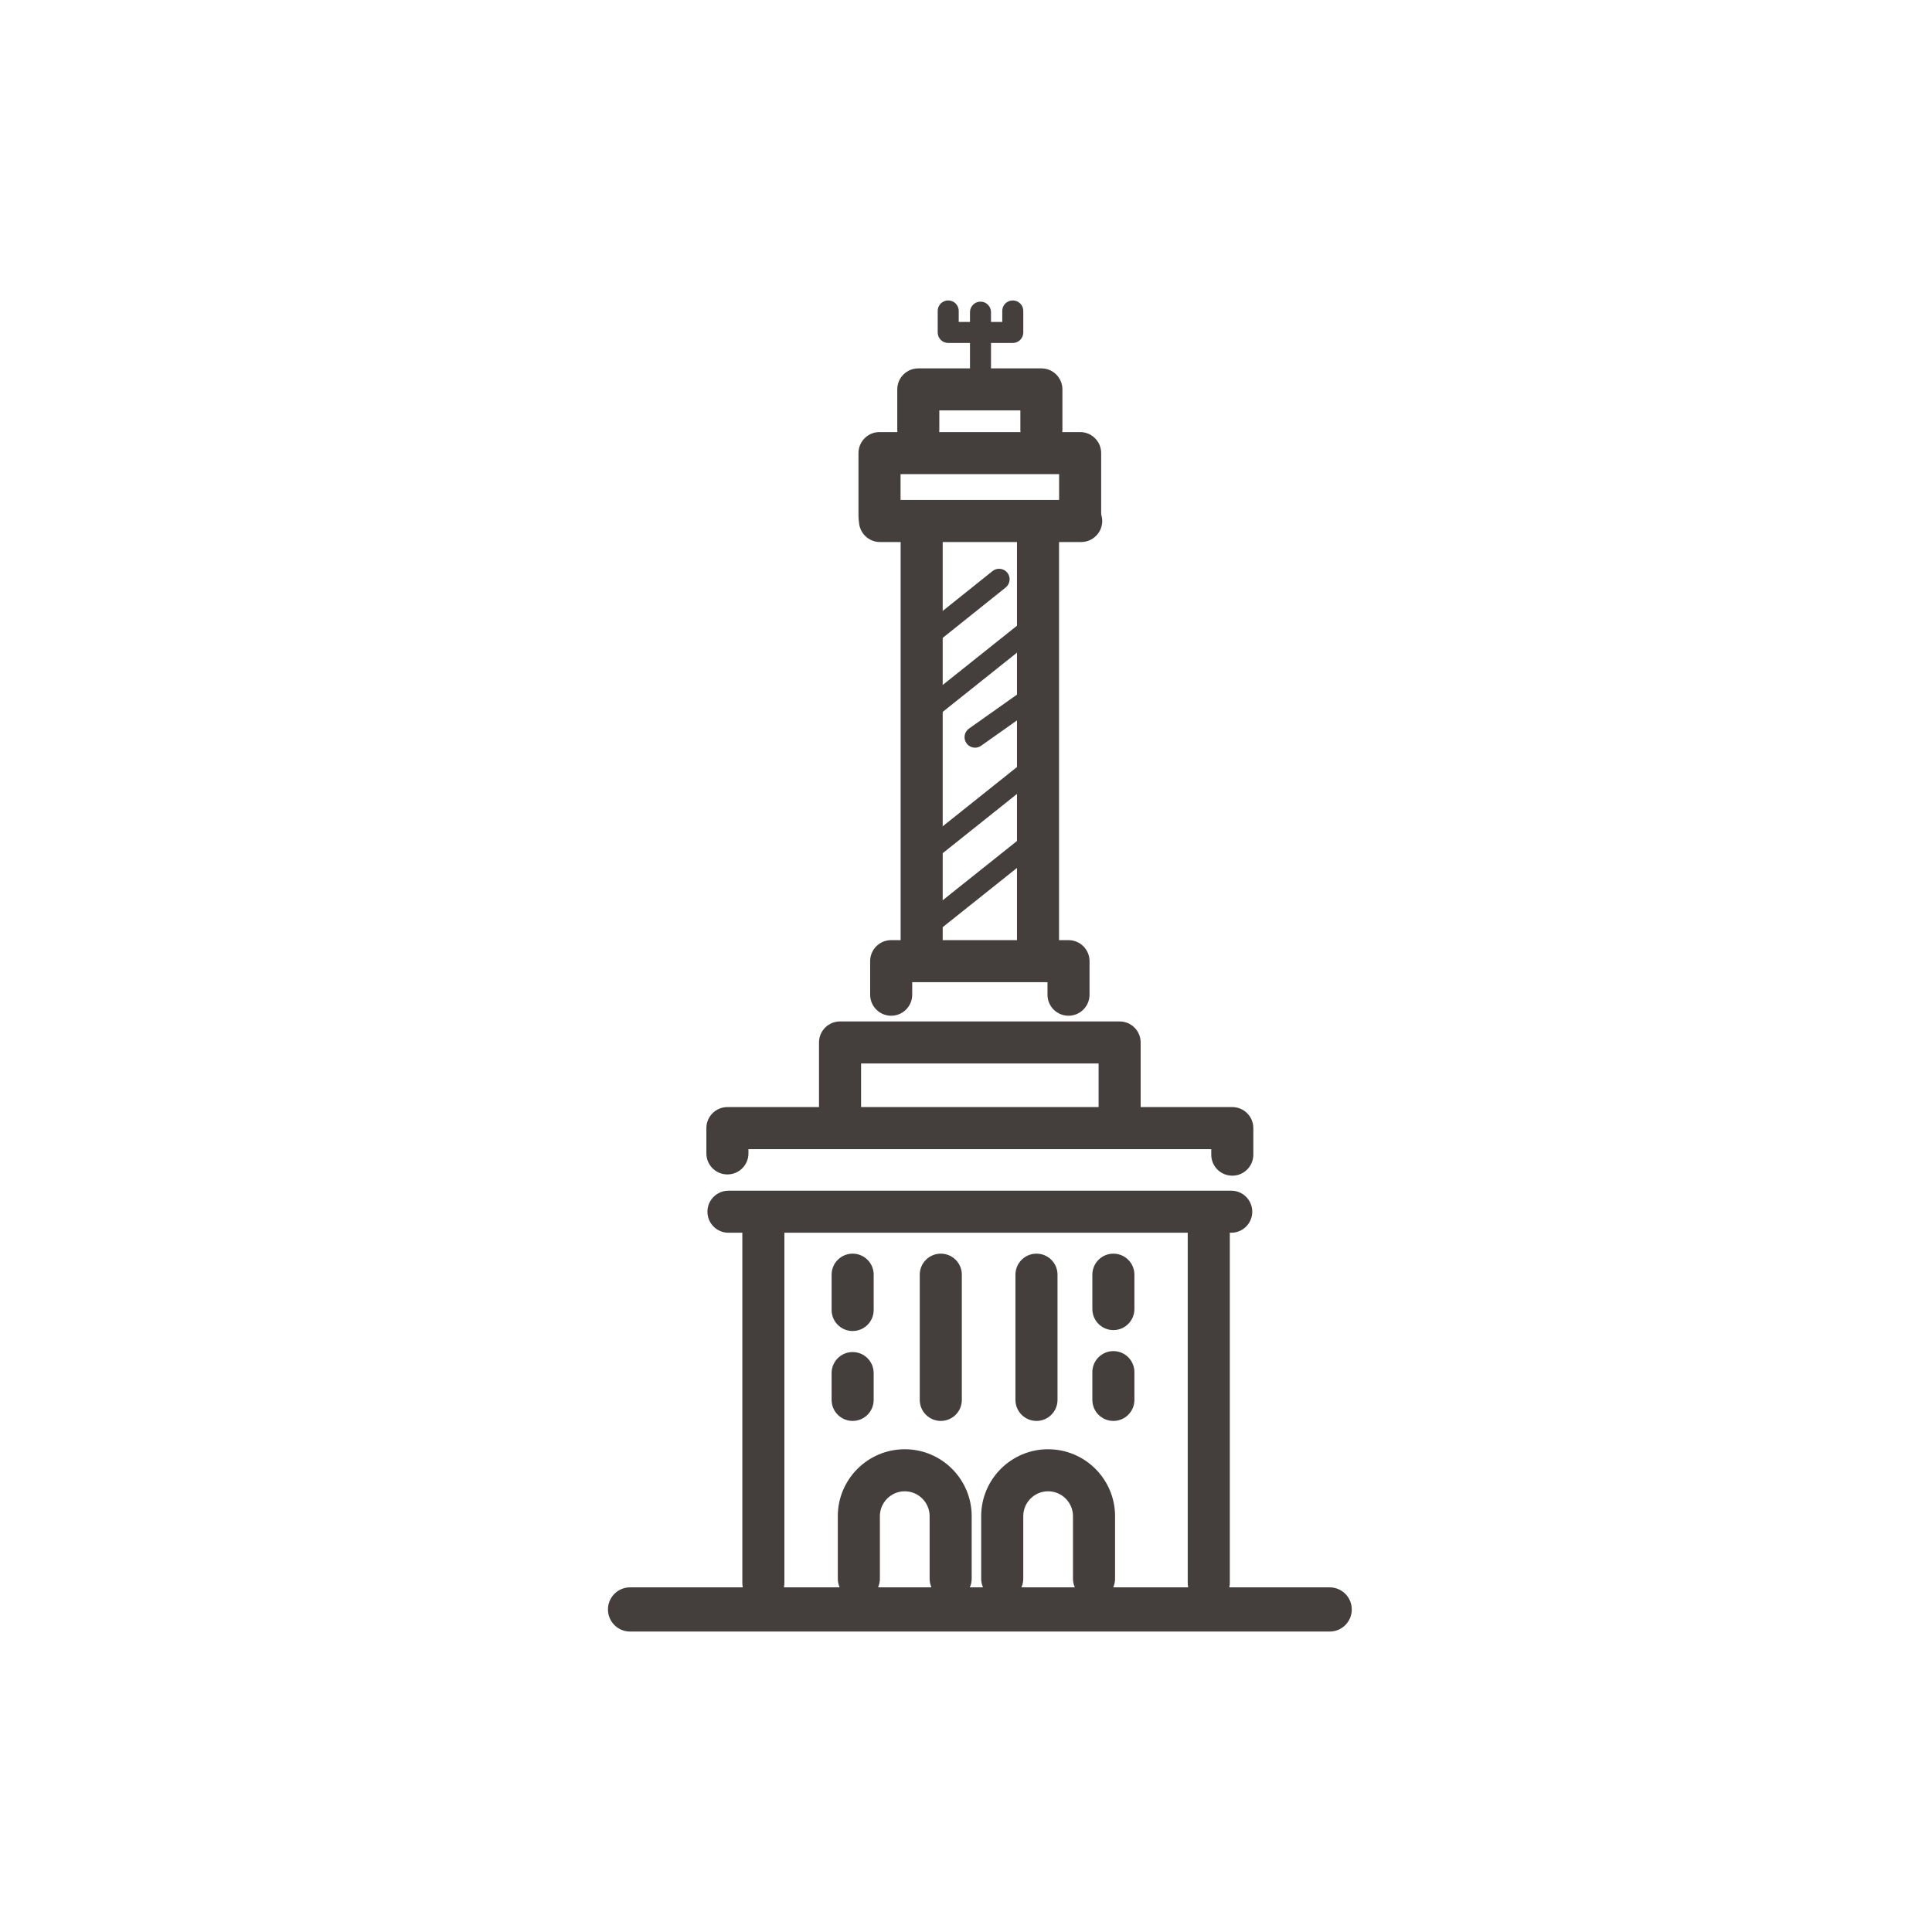 <?xml version="1.0" encoding="UTF-8"?>
<svg width="512pt" height="512pt" version="1.1" viewBox="0 0 512 512" xmlns="http://www.w3.org/2000/svg">
 <g fill="#443f3c">
  <path d="m352.38 432.38h-185.41c-3.234 0-5.856-2.625-5.856-5.863 0-3.231 2.621-5.852 5.856-5.852h185.41c3.234 0 5.856 2.621 5.856 5.852 0 3.242-2.621 5.863-5.856 5.863z"/>
  <path d="m275.98 119.45c-3.082 0-5.574-2.5-5.574-5.57v-5.113h-21.477v5.113c0 3.078-2.492 5.57-5.57 5.57-3.082 0-5.574-2.5-5.574-5.57v-10.684c0-3.082 2.492-5.57 5.574-5.57h32.621c3.082 0 5.57 2.492 5.57 5.57v10.684c0 3.07-2.488 5.57-5.57 5.57z"/>
  <path d="m286.25 142.36c-3.078 0-5.574-2.492-5.574-5.574v-11.137h-42.02v11.137c0 3.082-2.492 5.574-5.574 5.574-3.078 0-5.574-2.492-5.574-5.574v-16.711c0-3.078 2.5-5.57 5.574-5.57h53.172c3.078 0 5.57 2.5 5.57 5.57v16.711c-0.004 3.078-2.496 5.574-5.574 5.574z"/>
  <path d="m286.53 143.64h-53.328c-3.078 0-5.57-2.492-5.57-5.574 0-3.078 2.492-5.574 5.57-5.574h53.324c3.082 0 5.574 2.5 5.574 5.574 0.004 3.078-2.496 5.574-5.57 5.574z"/>
  <path d="m244.25 258.64c-3.082 0-5.57-2.492-5.57-5.57v-113.35c0-3.078 2.488-5.574 5.57-5.574 3.082 0 5.574 2.5 5.574 5.574v113.34c0.004 3.086-2.492 5.578-5.574 5.578z"/>
  <path d="m275.08 258.64c-3.082 0-5.57-2.492-5.57-5.57v-113.35c0-3.078 2.488-5.574 5.57-5.574s5.574 2.5 5.574 5.574v113.34c-0.004 3.086-2.496 5.578-5.574 5.578z"/>
  <path d="m283.17 269.18c-3.086 0-5.574-2.492-5.574-5.574v-3.312h-35.852v3.312c0 3.082-2.492 5.574-5.574 5.574-3.078 0-5.57-2.492-5.57-5.574v-8.891c0-3.078 2.492-5.57 5.57-5.57h47c3.078 0 5.57 2.5 5.57 5.57v8.887c0 3.086-2.5 5.578-5.57 5.578z"/>
  <path d="m296.71 302.28c-3.082 0-5.574-2.488-5.574-5.57v-14.875h-62.941v14.875c0 3.082-2.492 5.57-5.574 5.57s-5.574-2.488-5.574-5.57v-20.449c0-3.078 2.492-5.57 5.574-5.57h74.09c3.078 0 5.574 2.492 5.574 5.57v20.449c0 3.082-2.496 5.57-5.574 5.57z"/>
  <path d="m326.57 311.57c-3.082 0-5.574-2.492-5.574-5.574v-1.461h-122.65v1.133c0 3.082-2.492 5.57-5.574 5.57-3.078 0-5.574-2.488-5.574-5.57v-6.711c0-3.07 2.5-5.57 5.574-5.57h133.8c3.078 0 5.574 2.5 5.574 5.57v7.039c0 3.078-2.5 5.574-5.574 5.574z"/>
  <path d="m326.29 326.69h-133.24c-3.082 0-5.574-2.492-5.574-5.574 0-3.078 2.492-5.57 5.574-5.57h133.24c3.082 0 5.574 2.492 5.574 5.57 0 3.074-2.492 5.574-5.57 5.574z"/>
  <path d="m202.3 425.06c-3.082 0-5.574-2.492-5.574-5.574v-95.609c0-3.078 2.492-5.574 5.574-5.574 3.078 0 5.57 2.5 5.57 5.574v95.605c0 3.078-2.496 5.578-5.57 5.578z"/>
  <path d="m320.33 425.06c-3.078 0-5.57-2.492-5.57-5.574v-95.609c0-3.078 2.492-5.574 5.57-5.574 3.082 0 5.582 2.5 5.582 5.574v95.605c0 3.078-2.5 5.578-5.582 5.578z"/>
  <path d="m251.93 423.95c-3.082 0-5.57-2.5-5.57-5.574v-16.582c0-3.629-2.961-6.586-6.59-6.586s-6.59 2.953-6.59 6.586v16.582c0 3.078-2.492 5.574-5.574 5.574-3.082 0-5.574-2.5-5.574-5.574v-16.582c0-9.777 7.961-17.73 17.742-17.73 9.777 0 17.734 7.953 17.734 17.73v16.582c-0.004 3.07-2.496 5.574-5.578 5.574z"/>
  <path d="m289.92 423.95c-3.078 0-5.57-2.5-5.57-5.574v-16.582c0-3.629-2.961-6.586-6.59-6.586-3.629 0-6.586 2.953-6.586 6.586v16.582c0 3.078-2.5 5.574-5.574 5.574-3.082 0-5.574-2.5-5.574-5.574v-16.582c0-9.777 7.957-17.73 17.734-17.73 9.777 0 17.742 7.953 17.742 17.73v16.582c-0.004 3.07-2.5 5.574-5.582 5.574z"/>
  <path d="m225.96 376.56c-3.078 0-5.574-2.492-5.574-5.57l-0.004-7.113c0-3.082 2.5-5.57 5.574-5.57 3.082 0 5.574 2.488 5.574 5.57v7.113c0.004 3.074-2.496 5.57-5.57 5.57z"/>
  <path d="m225.96 352.73c-3.078 0-5.574-2.492-5.574-5.57v-9.359c0-3.082 2.5-5.57 5.574-5.57 3.082 0 5.574 2.488 5.574 5.57v9.359c0 3.074-2.5 5.57-5.574 5.57z"/>
  <path d="m249.32 376.56c-3.078 0-5.574-2.492-5.574-5.57v-33.188c0-3.082 2.5-5.57 5.574-5.57 3.082 0 5.574 2.488 5.574 5.57v33.188c0 3.074-2.492 5.57-5.574 5.57z"/>
  <path d="m274.68 376.56c-3.082 0-5.574-2.492-5.574-5.57v-33.188c0-3.082 2.492-5.57 5.574-5.57 3.078 0 5.57 2.488 5.57 5.57v33.188c0 3.074-2.496 5.57-5.57 5.57z"/>
  <path d="m295.06 376.56c-3.078 0-5.574-2.492-5.574-5.57v-7.359c0-3.082 2.5-5.574 5.574-5.574 3.082 0 5.57 2.492 5.57 5.574v7.359c0.004 3.074-2.492 5.57-5.57 5.57z"/>
  <path d="m295.06 352.49c-3.078 0-5.574-2.5-5.574-5.574v-9.113c0-3.082 2.5-5.57 5.574-5.57 3.082 0 5.57 2.488 5.57 5.57v9.113c0.004 3.07-2.492 5.574-5.57 5.574z"/>
  <path d="m259.84 104.46c-1.543 0-2.785-1.25-2.785-2.785v-18.949c0-1.543 1.246-2.789 2.785-2.789 1.543 0 2.785 1.25 2.785 2.789v18.949c0 1.543-1.242 2.785-2.785 2.785z"/>
  <path d="m268.4 90.891h-17.113c-1.535 0-2.785-1.246-2.785-2.785v-5.703c0-1.543 1.25-2.785 2.785-2.785 1.547 0 2.785 1.25 2.785 2.785v2.918h11.539v-2.918c0-1.543 1.246-2.785 2.785-2.785 1.543 0 2.785 1.25 2.785 2.785v5.703c0.004 1.539-1.242 2.785-2.781 2.785z"/>
  <path d="m244.75 172.32c-0.809 0-1.621-0.359-2.176-1.043-0.961-1.203-0.762-2.953 0.434-3.918l20.023-16.02c1.203-0.961 2.953-0.762 3.922 0.434 0.961 1.203 0.758 2.953-0.434 3.918l-20.023 16.02c-0.516 0.414-1.133 0.609-1.746 0.609z"/>
  <path d="m245.39 191.42c-0.82 0-1.629-0.359-2.188-1.043-0.961-1.203-0.762-2.965 0.441-3.922l30.184-24.078c1.203-0.961 2.961-0.758 3.918 0.441 0.961 1.203 0.762 2.961-0.434 3.918l-30.188 24.078c-0.516 0.41-1.129 0.605-1.734 0.605z"/>
  <path d="m258.4 198.14c-0.871 0-1.73-0.41-2.273-1.172-0.891-1.258-0.59-2.996 0.664-3.887l16.531-11.695c1.246-0.887 2.984-0.59 3.883 0.672 0.891 1.254 0.59 2.988-0.664 3.883l-16.531 11.688c-0.488 0.348-1.051 0.512-1.609 0.512z"/>
  <path d="m244.43 229.64c-0.812 0-1.633-0.359-2.188-1.055-0.961-1.199-0.758-2.953 0.441-3.91l30.184-24.078c1.207-0.961 2.965-0.762 3.922 0.434 0.961 1.203 0.762 2.961-0.441 3.918l-30.184 24.078c-0.512 0.414-1.133 0.613-1.734 0.613z"/>
  <path d="m245.07 248.73c-0.824 0-1.633-0.359-2.191-1.043-0.957-1.207-0.758-2.965 0.441-3.922l30.184-24.074c1.207-0.961 2.965-0.762 3.922 0.434 0.961 1.207 0.762 2.965-0.434 3.922l-30.188 24.074c-0.516 0.414-1.129 0.609-1.734 0.609z"/>
 </g>
</svg>
